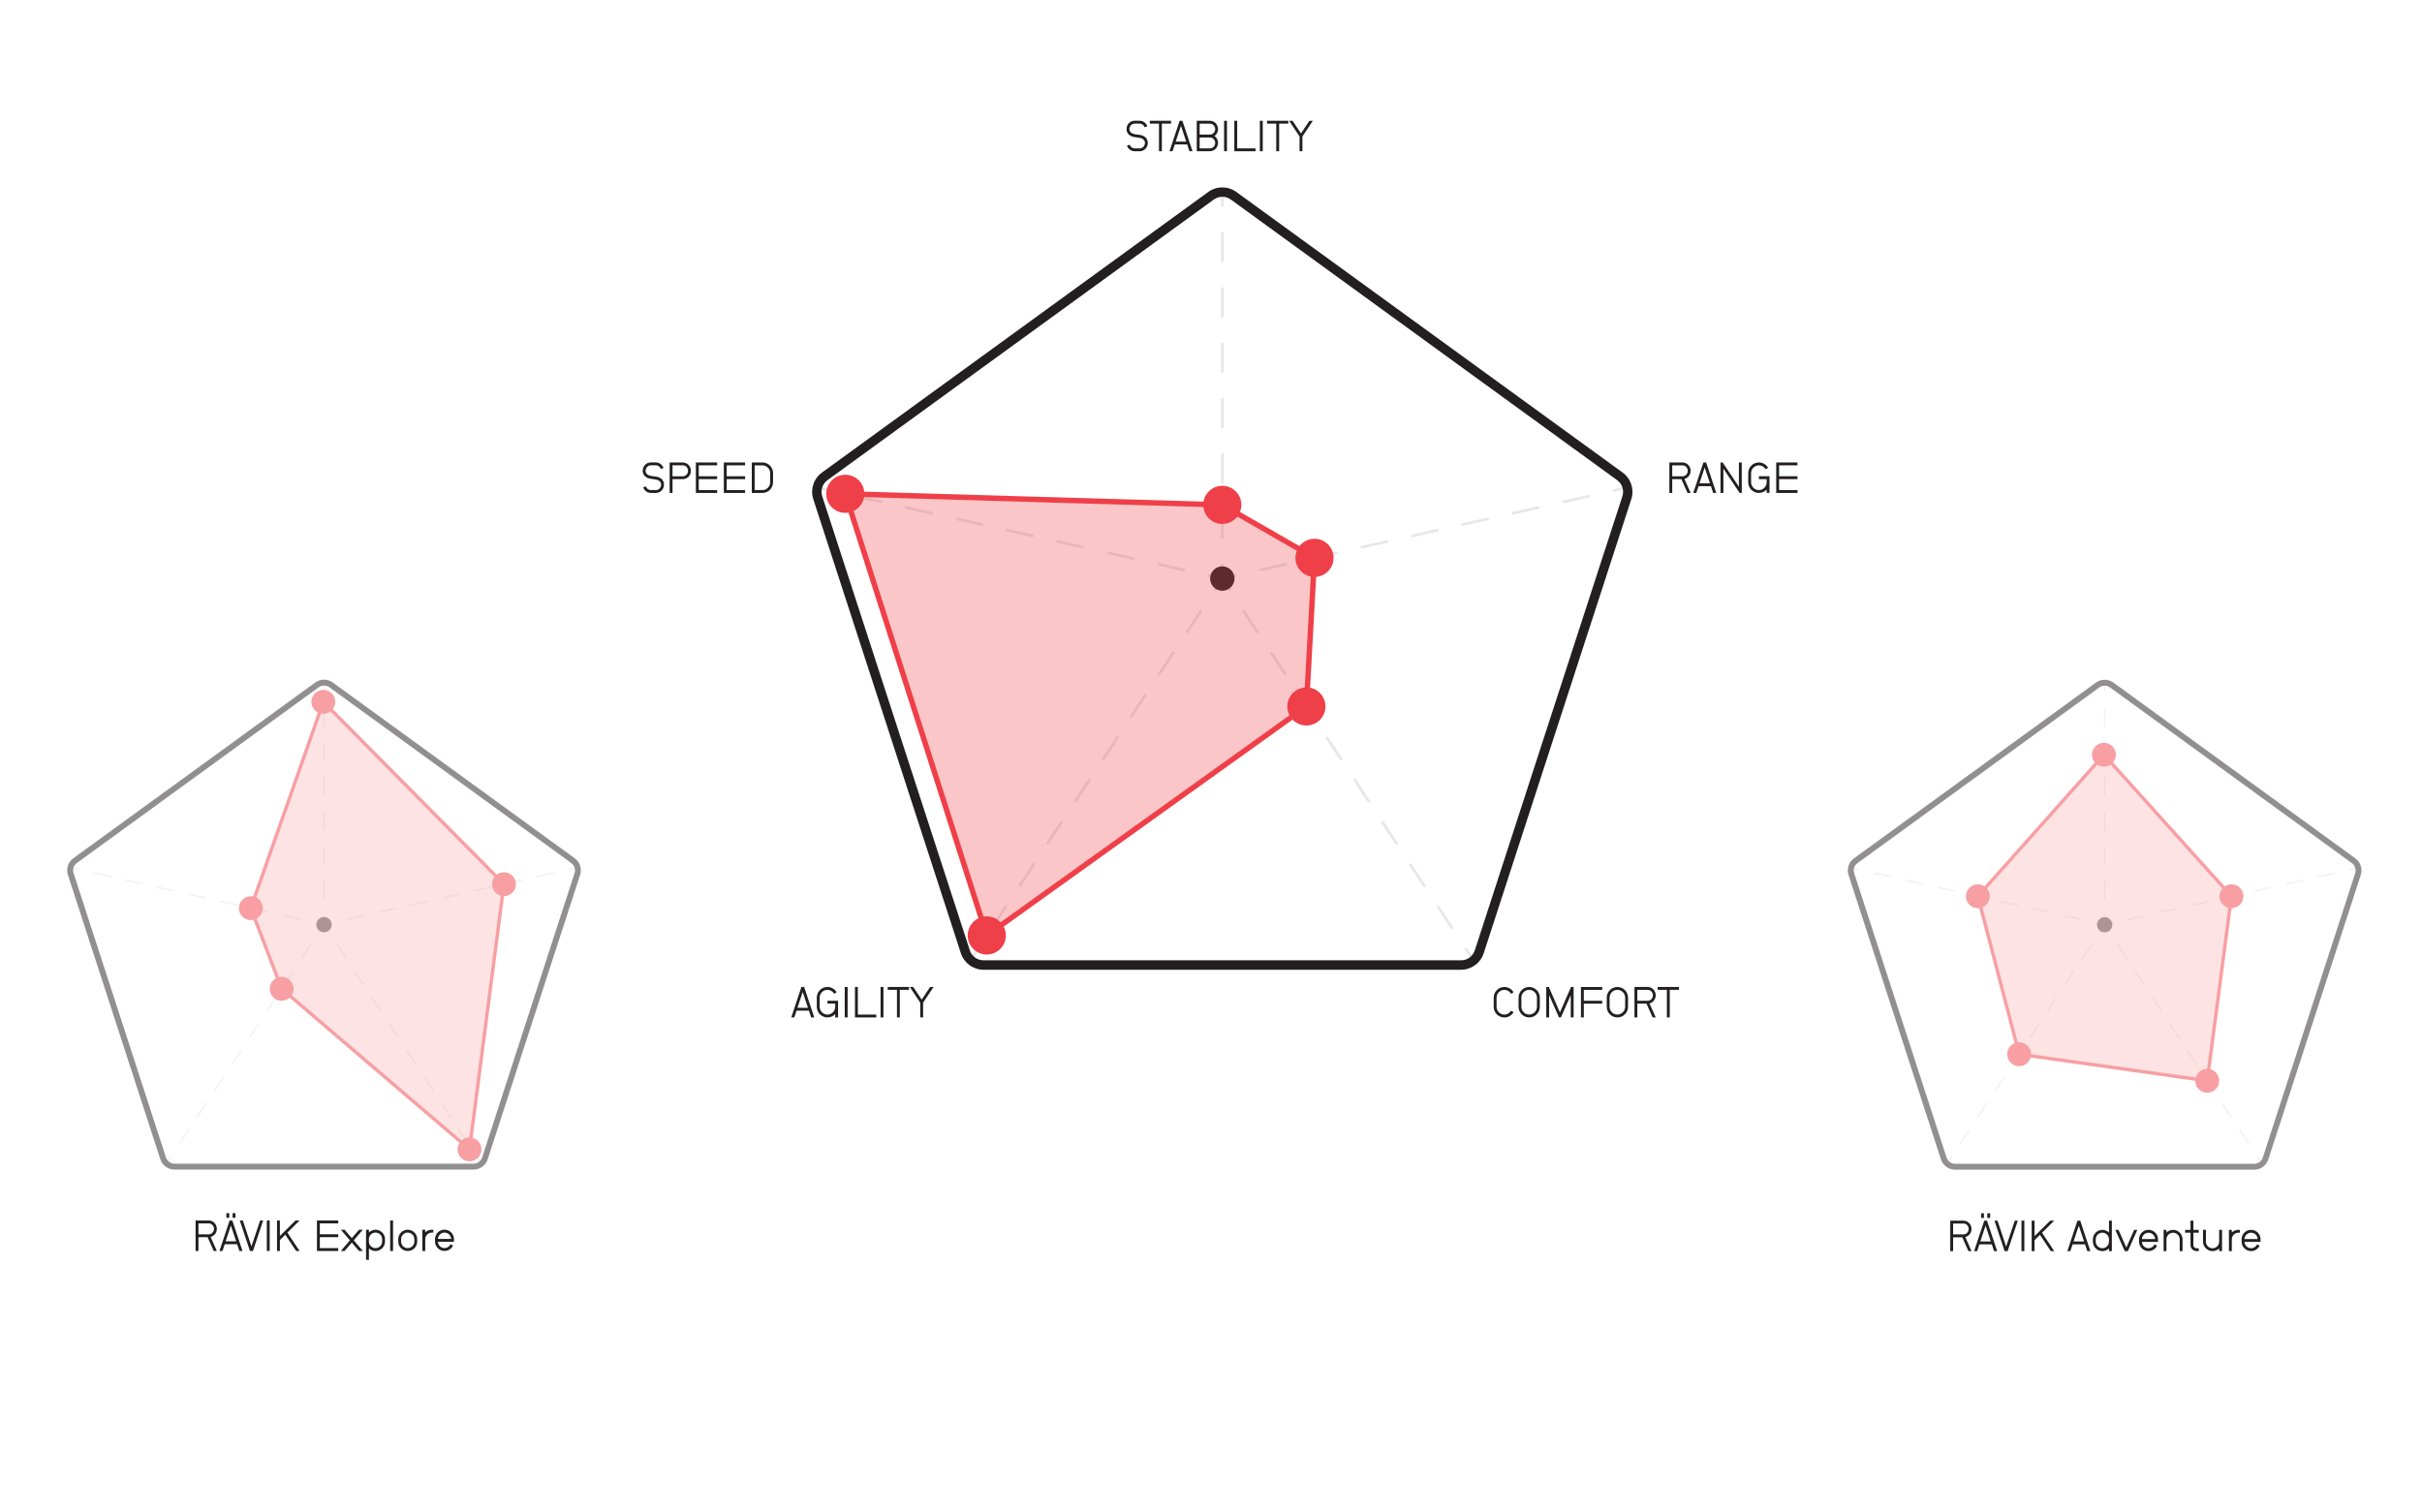 <svg viewBox="0 0 895.48 559.28" xmlns="http://www.w3.org/2000/svg" data-name="Layer 1" id="Layer_1">
  <defs>
    <style>
      .cls-1 {
        fill: #231f20;
      }

      .cls-2 {
        fill: #ef3f48;
      }

      .cls-3 {
        opacity: .5;
      }

      .cls-4 {
        opacity: .3;
      }

      .cls-5 {
        fill: #e6e7e8;
      }
    </style>
  </defs>
  <g>
    <path d="M242.5,182.29h-1.86c-1.3,0-2.43-.85-2.85-2.07l1.01-.35c.27.8.99,1.36,1.84,1.36h1.86c1.1,0,1.94-.94,1.94-2.03s-1.01-1.74-2.03-1.89c-.61-.1-1.22-.18-1.83-.26-1.6-.22-2.95-1.22-2.95-2.95s1.31-3.09,3.01-3.09h1.86c1.28,0,2.42.85,2.83,2.06l-1.01.34c-.27-.78-.99-1.34-1.82-1.34h-1.86c-1.1,0-1.95.94-1.95,2.03,0,1.15,1.01,1.75,2.03,1.89.61.1,1.22.18,1.84.26,1.6.22,2.93,1.22,2.93,2.95s-1.31,3.09-2.99,3.09Z" class="cls-1"></path>
    <path d="M252.46,177.19h-3.81v5.11h-1.06v-11.27h4.87c1.68,0,2.99,1.41,2.99,3.09s-1.31,3.07-2.99,3.07ZM252.46,172.08h-3.81v4.05h3.81c1.1,0,1.94-.94,1.94-2.02s-.83-2.03-1.94-2.03Z" class="cls-1"></path>
    <path d="M257.29,182.29v-11.27h7.86v1.07h-6.8v4.03h6.8v1.06h-6.8v4.05h6.8v1.06h-7.86Z" class="cls-1"></path>
    <path d="M267.62,182.29v-11.27h7.86v1.07h-6.8v4.03h6.8v1.06h-6.8v4.05h6.8v1.06h-7.86Z" class="cls-1"></path>
    <path d="M285.82,178.35c0,2.18-1.76,3.94-3.92,3.94h-3.94v-11.27h3.94c2.16,0,3.92,1.76,3.92,3.94v3.39ZM284.76,174.96c0-1.58-1.28-2.87-2.87-2.87h-2.88v9.14h2.88c1.58,0,2.87-1.3,2.87-2.88v-3.39Z" class="cls-1"></path>
  </g>
  <g>
    <path d="M623.92,182.29l-2.27-5.11h-3.38v5.11h-1.06v-11.27h4.87c1.67,0,2.99,1.41,2.99,3.09,0,1.44-.98,2.67-2.3,2.99l2.3,5.19h-1.15ZM622.08,172.1h-3.81v4.03h3.81c1.06,0,1.94-.88,1.94-2.02s-.88-2.02-1.94-2.02Z" class="cls-1"></path>
    <path d="M633.41,182.29l-.83-2.51h-4.59l-.83,2.51h-1.12l3.75-11.27h1.01l3.75,11.27h-1.12ZM630.27,172.88l-1.94,5.84h3.89l-1.95-5.84Z" class="cls-1"></path>
    <path d="M643.2,182.29l-6.02-8.98v8.98h-1.06v-11.27h.8l6,8.98v-8.98h1.06v11.27h-.78Z" class="cls-1"></path>
    <path d="M653.18,182.29v-1.25c-.74.8-1.78,1.25-2.87,1.25-2.18,0-3.94-1.76-3.94-3.94v-3.39c0-2.18,1.76-3.94,3.94-3.94,1.41,0,2.71.75,3.41,1.97l-.93.54c-.51-.9-1.46-1.44-2.48-1.44-1.58,0-2.88,1.28-2.88,2.87v3.39c0,1.58,1.3,2.88,2.88,2.88s2.87-1.3,2.87-2.88v-1.17h-2.87v-1.06h3.92v6.16h-1.06Z" class="cls-1"></path>
    <path d="M656.72,182.29v-11.27h7.86v1.07h-6.8v4.03h6.8v1.06h-6.8v4.05h6.8v1.06h-7.86Z" class="cls-1"></path>
  </g>
  <g>
    <path d="M421.38,55.93h-1.86c-1.3,0-2.43-.85-2.85-2.07l1.01-.35c.27.8.99,1.36,1.84,1.36h1.86c1.1,0,1.94-.94,1.94-2.03s-1.01-1.74-2.03-1.89c-.61-.1-1.22-.18-1.83-.26-1.6-.22-2.95-1.22-2.95-2.95s1.31-3.09,3.01-3.09h1.86c1.28,0,2.42.85,2.83,2.06l-1.01.34c-.27-.78-.99-1.34-1.82-1.34h-1.86c-1.1,0-1.95.94-1.95,2.03,0,1.15,1.01,1.75,2.03,1.89.61.1,1.22.18,1.84.26,1.6.22,2.93,1.22,2.93,2.95s-1.31,3.09-2.99,3.09Z" class="cls-1"></path>
    <path d="M429.57,45.72v10.21h-1.06v-10.21h-3.41v-1.06h7.86v1.06h-3.39Z" class="cls-1"></path>
    <path d="M439.77,55.93l-.83-2.51h-4.59l-.83,2.51h-1.12l3.75-11.27h1.01l3.75,11.27h-1.12ZM436.63,46.52l-1.94,5.84h3.89l-1.95-5.84Z" class="cls-1"></path>
    <path d="M447.35,55.93h-4.87v-11.27h4.87c1.68,0,2.99,1.42,2.99,3.09,0,1.01-.48,1.97-1.31,2.54.83.58,1.31,1.54,1.31,2.56,0,1.66-1.31,3.07-2.99,3.07ZM447.35,45.74h-3.81v4.03h3.81c1.1,0,1.94-.94,1.94-2.02s-.83-2.02-1.94-2.02ZM447.35,50.83h-3.81v4.05h3.81c1.1,0,1.94-.94,1.94-2.02s-.83-2.03-1.94-2.03Z" class="cls-1"></path>
    <path d="M452.58,55.93v-11.27h1.06v11.27h-1.06Z" class="cls-1"></path>
    <path d="M456.36,55.93v-11.27h1.06v10.21h6.8v1.06h-7.86Z" class="cls-1"></path>
    <path d="M465.81,55.93v-11.27h1.06v11.27h-1.06Z" class="cls-1"></path>
    <path d="M472.93,45.72v10.21h-1.06v-10.21h-3.41v-1.06h7.86v1.06h-3.39Z" class="cls-1"></path>
    <path d="M481.54,50.46v5.47h-1.06v-5.47l-3.86-5.79h1.28l3.11,4.67,3.11-4.67h1.28l-3.86,5.79Z" class="cls-1"></path>
  </g>
  <g>
    <path d="M299.92,376.25l-.83-2.51h-4.59l-.83,2.51h-1.12l3.75-11.27h1.01l3.75,11.27h-1.12ZM296.78,366.84l-1.94,5.84h3.89l-1.95-5.84Z" class="cls-1"></path>
    <path d="M308.8,376.25v-1.25c-.74.8-1.78,1.25-2.87,1.25-2.18,0-3.94-1.76-3.94-3.94v-3.39c0-2.18,1.76-3.94,3.94-3.94,1.41,0,2.71.75,3.41,1.97l-.93.54c-.51-.9-1.46-1.44-2.48-1.44-1.58,0-2.88,1.28-2.88,2.87v3.39c0,1.58,1.3,2.88,2.88,2.88s2.87-1.3,2.87-2.88v-1.17h-2.87v-1.06h3.92v6.16h-1.06Z" class="cls-1"></path>
    <path d="M312.33,376.25v-11.27h1.06v11.27h-1.06Z" class="cls-1"></path>
    <path d="M316.11,376.25v-11.27h1.06v10.21h6.8v1.06h-7.86Z" class="cls-1"></path>
    <path d="M325.57,376.25v-11.27h1.06v11.27h-1.06Z" class="cls-1"></path>
    <path d="M332.69,366.04v10.21h-1.06v-10.21h-3.41v-1.06h7.86v1.06h-3.39Z" class="cls-1"></path>
    <path d="M341.3,370.78v5.47h-1.06v-5.47l-3.86-5.79h1.28l3.11,4.67,3.11-4.67h1.28l-3.86,5.79Z" class="cls-1"></path>
  </g>
  <g>
    <path d="M558.68,367.5c-.51-.9-1.46-1.44-2.48-1.44-1.58,0-2.88,1.28-2.88,2.87v3.39c0,1.58,1.3,2.88,2.88,2.88,1.02,0,1.97-.56,2.48-1.44l.93.53c-.7,1.22-2,1.97-3.41,1.97-2.18,0-3.94-1.76-3.94-3.94v-3.39c0-2.18,1.76-3.94,3.94-3.94,1.41,0,2.71.75,3.41,1.97l-.93.54Z" class="cls-1"></path>
    <path d="M569.31,372.31c0,2.18-1.76,3.94-3.92,3.94s-3.94-1.76-3.94-3.94v-3.39c0-2.18,1.76-3.94,3.94-3.94s3.92,1.76,3.92,3.94v3.39ZM568.25,368.92c0-1.58-1.28-2.88-2.87-2.88s-2.88,1.3-2.88,2.88v3.39c0,1.58,1.3,2.87,2.88,2.87s2.87-1.28,2.87-2.87v-3.39Z" class="cls-1"></path>
    <path d="M580.75,376.25v-8.23l-3.65,8.23h-.69l-3.65-8.23v8.23h-1.06v-11.27h.94l4.11,9.43,4.1-9.43h.96v11.27h-1.07Z" class="cls-1"></path>
    <path d="M585.58,371.15v5.11h-1.06v-11.27h7.86v1.07h-6.8v4.03h6.8v1.06h-6.8Z" class="cls-1"></path>
    <path d="M601.92,372.31c0,2.18-1.76,3.94-3.92,3.94s-3.94-1.76-3.94-3.94v-3.39c0-2.18,1.76-3.94,3.94-3.94s3.92,1.76,3.92,3.94v3.39ZM600.86,368.92c0-1.58-1.28-2.88-2.87-2.88s-2.88,1.3-2.88,2.88v3.39c0,1.58,1.3,2.87,2.88,2.87s2.87-1.28,2.87-2.87v-3.39Z" class="cls-1"></path>
    <path d="M611.02,376.25l-2.27-5.11h-3.38v5.11h-1.06v-11.27h4.87c1.67,0,2.99,1.41,2.99,3.09,0,1.44-.98,2.67-2.3,2.99l2.3,5.19h-1.15ZM609.18,366.06h-3.81v4.03h3.81c1.06,0,1.94-.88,1.94-2.02s-.88-2.02-1.94-2.02Z" class="cls-1"></path>
    <path d="M617.35,366.04v10.21h-1.06v-10.21h-3.41v-1.06h7.86v1.06h-3.39Z" class="cls-1"></path>
  </g>
  <g>
    <path d="M307.06,181.88s-.07,0-.11-.01l-4.86-1.09c-.27-.06-.44-.33-.38-.59.06-.27.32-.44.59-.38l4.86,1.09c.27.06.44.33.38.59-.05.23-.26.39-.49.39Z" class="cls-5"></path>
    <path d="M437.73,211.26s-.07,0-.11-.01l-9.33-2.1c-.27-.06-.44-.33-.38-.59.06-.27.33-.44.59-.38l9.33,2.1c.27.06.44.33.38.59-.05.23-.26.39-.49.39ZM419.07,207.06s-.07,0-.11-.01l-9.33-2.1c-.27-.06-.44-.33-.38-.59.06-.27.33-.44.59-.38l9.33,2.1c.27.06.44.33.38.59-.05.23-.26.39-.49.39ZM400.4,202.86s-.07,0-.11-.01l-9.33-2.1c-.27-.06-.44-.33-.38-.59.06-.27.33-.44.59-.38l9.33,2.1c.27.06.44.33.38.59-.05.23-.26.39-.49.39ZM381.73,198.67s-.07,0-.11-.01l-9.33-2.1c-.27-.06-.44-.33-.38-.59.06-.27.33-.44.59-.38l9.33,2.1c.27.06.44.33.38.59-.05.23-.26.39-.49.39ZM363.06,194.47s-.07,0-.11-.01l-9.33-2.1c-.27-.06-.44-.33-.38-.59.06-.27.33-.44.59-.38l9.33,2.1c.27.06.44.33.38.59-.05.23-.26.39-.49.39ZM344.39,190.27s-.07,0-.11-.01l-9.33-2.1c-.27-.06-.44-.33-.38-.59.06-.27.33-.44.59-.38l9.33,2.1c.27.06.44.33.38.59-.05.23-.26.39-.49.39ZM325.73,186.08s-.07,0-.11-.01l-9.33-2.1c-.27-.06-.44-.33-.38-.59.06-.27.32-.44.59-.38l9.33,2.1c.27.06.44.33.38.59-.05.23-.26.39-.49.39Z" class="cls-5"></path>
    <path d="M451.92,214.45s-.07,0-.11-.01l-4.86-1.09c-.27-.06-.44-.33-.38-.59.06-.27.33-.44.59-.38l4.86,1.09c.27.06.44.33.38.59-.05.23-.26.39-.49.39Z" class="cls-5"></path>
  </g>
  <g>
    <path d="M451.92,76.51c-.28,0-.5-.22-.5-.5v-4.98c0-.28.22-.5.5-.5s.5.22.5.5v4.98c0,.28-.22.5-.5.5Z" class="cls-5"></path>
    <path d="M451.92,199.24c-.28,0-.5-.22-.5-.5v-10.23c0-.28.22-.5.5-.5s.5.22.5.5v10.23c0,.28-.22.5-.5.5ZM451.92,178.79c-.28,0-.5-.22-.5-.5v-10.23c0-.28.22-.5.5-.5s.5.22.5.5v10.23c0,.28-.22.5-.5.5ZM451.92,158.33c-.28,0-.5-.22-.5-.5v-10.23c0-.28.22-.5.5-.5s.5.22.5.5v10.23c0,.28-.22.5-.5.5ZM451.92,137.88c-.28,0-.5-.22-.5-.5v-10.23c0-.28.22-.5.5-.5s.5.22.5.5v10.23c0,.28-.22.5-.5.5ZM451.92,117.42c-.28,0-.5-.22-.5-.5v-10.23c0-.28.22-.5.5-.5s.5.22.5.5v10.23c0,.28-.22.5-.5.5ZM451.92,96.96c-.28,0-.5-.22-.5-.5v-10.23c0-.28.22-.5.5-.5s.5.22.5.5v10.23c0,.28-.22.5-.5.5Z" class="cls-5"></path>
    <path d="M451.92,214.45c-.28,0-.5-.22-.5-.5v-4.98c0-.28.22-.5.5-.5s.5.22.5.5v4.98c0,.28-.22.5-.5.5Z" class="cls-5"></path>
  </g>
  <g>
    <path d="M596.79,181.88c-.23,0-.43-.16-.49-.39-.06-.27.11-.53.38-.59l4.86-1.09c.27-.06.53.11.59.38.06.27-.11.53-.38.59l-4.86,1.09s-.07.01-.11.01Z" class="cls-5"></path>
    <path d="M466.11,211.26c-.23,0-.43-.16-.49-.39-.06-.27.11-.53.38-.59l9.33-2.1c.27-.06.53.11.59.38.06.27-.11.53-.38.59l-9.33,2.1s-.07.01-.11.01ZM484.78,207.06c-.23,0-.43-.16-.49-.39-.06-.27.11-.53.38-.59l9.33-2.1c.27-.06.53.11.59.38.06.27-.11.53-.38.59l-9.33,2.1s-.07.01-.11.01ZM503.45,202.86c-.23,0-.43-.16-.49-.39-.06-.27.11-.53.38-.59l9.33-2.1c.27-.06.53.11.59.38.06.27-.11.53-.38.59l-9.33,2.1s-.07.01-.11.01ZM522.12,198.67c-.23,0-.43-.16-.49-.39-.06-.27.11-.53.38-.59l9.33-2.1c.27-.06.53.11.59.38.06.27-.11.53-.38.59l-9.33,2.1s-.07.01-.11.01ZM540.79,194.47c-.23,0-.43-.16-.49-.39-.06-.27.11-.53.38-.59l9.33-2.1c.27-.06.53.11.59.38.06.27-.11.53-.38.59l-9.33,2.1s-.07.01-.11.01ZM559.46,190.27c-.23,0-.43-.16-.49-.39-.06-.27.11-.53.38-.59l9.33-2.1c.27-.06.53.11.59.38.06.27-.11.53-.38.59l-9.33,2.1s-.07.01-.11.01ZM578.12,186.08c-.23,0-.43-.16-.49-.39-.06-.27.11-.53.38-.59l9.33-2.1c.27-.06.53.11.59.38.06.27-.11.53-.38.59l-9.33,2.1s-.07.01-.11.01Z" class="cls-5"></path>
    <path d="M451.92,214.45c-.23,0-.43-.16-.49-.39-.06-.27.11-.53.38-.59l4.86-1.09c.27-.06.53.11.59.38.06.27-.11.53-.38.59l-4.86,1.09s-.07.01-.11.01Z" class="cls-5"></path>
  </g>
  <g>
    <path d="M544.77,355.69c-.16,0-.32-.08-.42-.22l-2.73-4.16c-.15-.23-.09-.54.14-.69.23-.15.54-.09.69.14l2.73,4.16c.15.23.09.54-.14.69-.08.06-.18.08-.27.08Z" class="cls-5"></path>
    <path d="M536.89,343.71c-.16,0-.32-.08-.42-.22l-5.14-7.82c-.15-.23-.09-.54.14-.69.23-.15.54-.09.69.14l5.14,7.82c.15.23.09.54-.14.69-.08.06-.18.08-.27.08ZM526.62,328.07c-.16,0-.32-.08-.42-.22l-5.14-7.82c-.15-.23-.09-.54.14-.69.23-.15.54-.09.69.14l5.14,7.82c.15.23.09.54-.14.69-.08.06-.18.08-.27.08ZM516.34,312.44c-.16,0-.32-.08-.42-.22l-5.14-7.82c-.15-.23-.09-.54.14-.69.23-.15.54-.09.69.14l5.14,7.82c.15.23.09.54-.14.69-.08.06-.18.08-.27.08ZM506.06,296.8c-.16,0-.32-.08-.42-.22l-5.14-7.82c-.15-.23-.09-.54.14-.69.23-.15.54-.09.69.14l5.14,7.82c.15.23.09.54-.14.69-.08.06-.18.08-.27.08ZM495.78,281.16c-.16,0-.32-.08-.42-.22l-5.14-7.82c-.15-.23-.09-.54.14-.69.23-.15.54-.09.69.14l5.14,7.82c.15.23.09.54-.14.69-.08.06-.18.08-.27.08ZM485.5,265.52c-.16,0-.32-.08-.42-.22l-5.14-7.82c-.15-.23-.09-.54.14-.69.23-.15.54-.09.69.14l5.14,7.82c.15.23.09.54-.14.69-.08.06-.18.08-.27.08ZM475.22,249.88c-.16,0-.32-.08-.42-.22l-5.14-7.82c-.15-.23-.09-.54.14-.69.23-.15.54-.09.69.14l5.14,7.82c.15.23.09.54-.14.69-.08.06-.18.08-.27.08ZM464.94,234.25c-.16,0-.32-.08-.42-.22l-5.14-7.82c-.15-.23-.09-.54.14-.69.23-.15.54-.09.69.14l5.14,7.82c.15.23.09.54-.14.69-.08.06-.18.08-.27.08Z" class="cls-5"></path>
    <path d="M454.66,218.61c-.16,0-.32-.08-.42-.22l-2.73-4.16c-.15-.23-.09-.54.14-.69.23-.15.54-.09.69.14l2.73,4.16c.15.23.09.54-.14.69-.08.06-.18.08-.27.08Z" class="cls-5"></path>
  </g>
  <g>
    <path d="M358.86,355.49c-.09,0-.19-.03-.27-.08-.23-.15-.29-.46-.14-.69l2.74-4.15c.15-.23.46-.29.69-.14.23.15.29.46.14.69l-2.74,4.15c-.1.14-.25.22-.42.22Z" class="cls-5"></path>
    <path d="M366.75,343.53c-.09,0-.19-.03-.27-.08-.23-.15-.29-.46-.14-.69l5.15-7.81c.15-.23.46-.29.69-.14.23.15.29.46.14.69l-5.15,7.81c-.1.14-.25.22-.42.22ZM377.06,327.91c-.09,0-.19-.03-.27-.08-.23-.15-.29-.46-.14-.69l5.15-7.81c.15-.23.46-.29.69-.14.23.15.29.46.14.69l-5.15,7.81c-.1.14-.25.22-.42.22ZM387.36,312.3c-.09,0-.19-.03-.27-.08-.23-.15-.29-.46-.14-.69l5.15-7.81c.15-.23.46-.29.69-.14.23.15.29.46.14.69l-5.15,7.81c-.1.14-.25.22-.42.22ZM397.66,296.68c-.09,0-.19-.03-.27-.08-.23-.15-.29-.46-.14-.69l5.15-7.81c.15-.23.46-.29.69-.14.23.15.29.46.14.69l-5.15,7.81c-.1.14-.25.22-.42.22ZM407.97,281.07c-.09,0-.19-.03-.27-.08-.23-.15-.29-.46-.14-.69l5.15-7.81c.15-.23.46-.29.69-.14.23.15.29.46.14.69l-5.15,7.81c-.1.14-.25.22-.42.22ZM418.27,265.45c-.09,0-.19-.03-.27-.08-.23-.15-.29-.46-.14-.69l5.15-7.81c.15-.23.46-.29.69-.14.23.15.29.46.14.69l-5.15,7.81c-.1.14-.25.22-.42.22ZM428.57,249.83c-.09,0-.19-.03-.27-.08-.23-.15-.29-.46-.14-.69l5.15-7.81c.15-.23.46-.29.69-.14.23.15.29.46.14.69l-5.15,7.81c-.1.14-.25.22-.42.22ZM438.88,234.22c-.09,0-.19-.03-.27-.08-.23-.15-.29-.46-.14-.69l5.15-7.81c.15-.23.46-.29.69-.14.23.15.29.46.14.69l-5.15,7.81c-.1.14-.25.22-.42.22Z" class="cls-5"></path>
    <path d="M449.18,218.6c-.09,0-.19-.03-.27-.08-.23-.15-.29-.46-.14-.69l2.74-4.15c.15-.23.46-.29.69-.14.23.15.29.46.14.69l-2.74,4.15c-.1.14-.25.22-.42.22Z" class="cls-5"></path>
  </g>
  <path d="M540.2,358.61h-176.55c-3.83,0-7.2-2.45-8.39-6.1l-54.56-167.9c-1.18-3.65.1-7.61,3.2-9.86l142.83-103.77c3.1-2.25,7.27-2.25,10.37,0l142.83,103.77c3.1,2.25,4.39,6.22,3.2,9.86l-54.56,167.9c-1.18,3.65-4.56,6.1-8.39,6.1ZM447.76,72.38l1.02,1.41-142.83,103.77c-1.88,1.36-2.66,3.76-1.94,5.97l54.56,167.9c.72,2.21,2.76,3.69,5.08,3.69h176.55c2.32,0,4.36-1.48,5.08-3.69l54.56-167.9c.72-2.21-.06-4.6-1.94-5.97l-142.83-103.77c-1.88-1.36-4.4-1.36-6.27,0l-1.02-1.41Z" class="cls-1"></path>
  <circle r="4.51" cy="213.95" cx="451.92" class="cls-1"></circle>
  <circle r="7.05" cy="186.7" cx="451.92" class="cls-2"></circle>
  <circle r="7.05" cy="206.29" cx="486.01" class="cls-2"></circle>
  <circle r="7.05" cy="261.24" cx="483.01" class="cls-2"></circle>
  <circle r="7.05" cy="345.93" cx="364.84" class="cls-2"></circle>
  <circle r="7.05" cy="182.61" cx="312.53" class="cls-2"></circle>
  <g>
    <g class="cls-4">
      <polygon points="312.53 182.61 451.92 186.7 486.01 206.29 483.01 261.24 364.84 345.93 312.53 182.61" class="cls-2"></polygon>
    </g>
    <path d="M364.31,347.54l-.42-1.3-52.74-164.66,141.05,4.14,34.83,20.01-3.06,56.04-.39.28-119.28,85.49ZM313.91,183.65l51.46,160.68,116.67-83.62,2.94-53.86-33.34-19.15-137.74-4.04Z" class="cls-2"></path>
  </g>
  <g class="cls-3">
    <g>
      <path d="M687.43,321.89s-.05,0-.07,0l-3.04-.68c-.17-.04-.27-.2-.24-.37.04-.17.2-.27.37-.24l3.04.68c.17.04.27.2.24.37-.03.14-.16.24-.3.24Z" class="cls-5"></path>
      <path d="M769.26,340.28s-.05,0-.07,0l-5.84-1.31c-.17-.04-.27-.2-.24-.37.04-.17.2-.27.37-.24l5.84,1.31c.17.04.27.2.24.37-.03.14-.16.24-.3.24ZM757.57,337.66s-.05,0-.07,0l-5.84-1.31c-.17-.04-.27-.2-.24-.37.04-.17.2-.27.37-.24l5.84,1.31c.17.04.27.2.24.37-.03.14-.16.24-.3.24ZM745.88,335.03s-.05,0-.07,0l-5.84-1.31c-.17-.04-.27-.2-.24-.37s.21-.27.37-.24l5.84,1.31c.17.04.27.2.24.37-.03.14-.16.24-.3.24ZM734.19,332.4s-.05,0-.07,0l-5.84-1.31c-.17-.04-.27-.2-.24-.37.04-.17.2-.27.37-.24l5.84,1.31c.17.04.27.2.24.37-.03.14-.16.24-.3.24ZM722.5,329.77s-.05,0-.07,0l-5.84-1.31c-.17-.04-.27-.2-.24-.37.04-.17.2-.27.37-.24l5.84,1.31c.17.04.27.2.24.37-.03.14-.16.24-.3.24ZM710.81,327.15s-.05,0-.07,0l-5.84-1.31c-.17-.04-.27-.2-.24-.37.04-.17.2-.27.37-.24l5.84,1.31c.17.04.27.2.24.37-.03.14-.16.24-.3.24ZM699.12,324.52s-.05,0-.07,0l-5.84-1.31c-.17-.04-.27-.2-.24-.37.04-.17.2-.27.37-.24l5.84,1.31c.17.04.27.2.24.37-.03.14-.16.24-.3.24Z" class="cls-5"></path>
      <path d="M778.15,342.28s-.05,0-.07,0l-3.04-.68c-.17-.04-.27-.2-.24-.37.04-.17.2-.27.37-.24l3.04.68c.17.04.27.2.24.37-.03.14-.16.24-.3.24Z" class="cls-5"></path>
    </g>
    <g>
      <path d="M778.15,255.91c-.17,0-.31-.14-.31-.31v-3.12c0-.17.14-.31.31-.31s.31.14.31.31v3.12c0,.17-.14.31-.31.31Z" class="cls-5"></path>
      <path d="M778.15,332.76c-.17,0-.31-.14-.31-.31v-6.4c0-.17.14-.31.31-.31s.31.14.31.31v6.4c0,.17-.14.31-.31.31ZM778.15,319.95c-.17,0-.31-.14-.31-.31v-6.4c0-.17.14-.31.31-.31s.31.14.31.31v6.4c0,.17-.14.31-.31.31ZM778.15,307.14c-.17,0-.31-.14-.31-.31v-6.4c0-.17.14-.31.31-.31s.31.14.31.31v6.4c0,.17-.14.31-.31.31ZM778.15,294.34c-.17,0-.31-.14-.31-.31v-6.4c0-.17.14-.31.31-.31s.31.14.31.31v6.4c0,.17-.14.31-.31.31ZM778.15,281.53c-.17,0-.31-.14-.31-.31v-6.4c0-.17.14-.31.31-.31s.31.14.31.31v6.4c0,.17-.14.31-.31.31ZM778.15,268.72c-.17,0-.31-.14-.31-.31v-6.4c0-.17.14-.31.31-.31s.31.14.31.31v6.4c0,.17-.14.31-.31.31Z" class="cls-5"></path>
      <path d="M778.15,342.28c-.17,0-.31-.14-.31-.31v-3.12c0-.17.14-.31.31-.31s.31.14.31.31v3.12c0,.17-.14.31-.31.31Z" class="cls-5"></path>
    </g>
    <g>
      <path d="M868.86,321.89c-.14,0-.27-.1-.3-.24-.04-.17.07-.33.24-.37l3.04-.68c.17-.04.33.07.37.24.04.17-.07.33-.24.37l-3.04.68s-.05,0-.07,0Z" class="cls-5"></path>
      <path d="M787.03,340.28c-.14,0-.27-.1-.3-.24-.04-.17.07-.33.24-.37l5.84-1.31c.17-.04.33.07.37.24s-.07.33-.24.37l-5.84,1.31s-.05,0-.07,0ZM798.72,337.66c-.14,0-.27-.1-.3-.24-.04-.17.07-.33.24-.37l5.84-1.31c.17-.04.33.07.37.24.04.17-.07.33-.24.37l-5.84,1.31s-.05,0-.07,0ZM810.41,335.03c-.14,0-.27-.1-.3-.24-.04-.17.07-.33.24-.37l5.84-1.31c.17-.04.33.07.37.24.04.17-.07.33-.24.37l-5.84,1.31s-.05,0-.07,0ZM822.1,332.4c-.14,0-.27-.1-.3-.24-.04-.17.07-.33.24-.37l5.84-1.31c.17-.04.33.07.37.24.04.17-.07.33-.24.37l-5.84,1.31s-.05,0-.07,0ZM833.79,329.77c-.14,0-.27-.1-.3-.24-.04-.17.07-.33.24-.37l5.84-1.31c.17-.04.33.07.37.24.04.17-.07.33-.24.37l-5.84,1.31s-.05,0-.07,0ZM845.48,327.15c-.14,0-.27-.1-.3-.24-.04-.17.07-.33.24-.37l5.84-1.31c.17-.04.33.07.37.24.04.17-.07.33-.24.37l-5.84,1.31s-.05,0-.07,0ZM857.17,324.52c-.14,0-.27-.1-.3-.24-.04-.17.07-.33.24-.37l5.84-1.31c.17-.04.33.07.37.24.04.17-.07.33-.24.37l-5.84,1.31s-.05,0-.07,0Z" class="cls-5"></path>
      <path d="M778.15,342.28c-.14,0-.27-.1-.3-.24-.04-.17.07-.33.24-.37l3.04-.68c.17-.04.33.07.37.24s-.07.33-.24.37l-3.04.68s-.05,0-.07,0Z" class="cls-5"></path>
    </g>
    <g>
      <path d="M836.28,430.72c-.1,0-.2-.05-.26-.14l-1.71-2.6c-.09-.14-.05-.34.09-.43.14-.09.34-.05.43.09l1.71,2.6c.09.14.05.34-.09.43-.05.03-.11.05-.17.05Z" class="cls-5"></path>
      <path d="M831.35,423.22c-.1,0-.2-.05-.26-.14l-3.22-4.9c-.09-.14-.05-.34.09-.43.14-.09.34-.05.43.09l3.22,4.9c.09.14.05.34-.09.43-.05.03-.11.05-.17.05ZM824.91,413.43c-.1,0-.2-.05-.26-.14l-3.22-4.9c-.09-.14-.05-.34.09-.43.14-.09.34-.05.43.09l3.22,4.9c.09.14.05.34-.09.43-.05.03-.11.05-.17.05ZM818.48,403.64c-.1,0-.2-.05-.26-.14l-3.22-4.9c-.09-.14-.05-.34.09-.43.14-.09.34-.05.43.09l3.22,4.9c.09.14.05.34-.09.43-.05.03-.11.05-.17.05ZM812.04,393.85c-.1,0-.2-.05-.26-.14l-3.22-4.9c-.09-.14-.05-.34.09-.43.14-.09.34-.05.43.09l3.22,4.9c.09.14.05.34-.09.43-.05.03-.11.05-.17.05ZM805.6,384.06c-.1,0-.2-.05-.26-.14l-3.22-4.9c-.09-.14-.05-.34.09-.43.14-.09.34-.05.43.09l3.22,4.9c.09.14.05.34-.09.43-.05.03-.11.05-.17.05ZM799.17,374.26c-.1,0-.2-.05-.26-.14l-3.22-4.9c-.09-.14-.05-.34.09-.43.14-.09.34-.05.43.09l3.22,4.9c.09.14.05.34-.09.43-.05.03-.11.05-.17.05ZM792.73,364.47c-.1,0-.2-.05-.26-.14l-3.22-4.9c-.09-.14-.05-.34.09-.43.14-.09.34-.05.43.09l3.22,4.9c.09.14.05.34-.09.43-.05.03-.11.05-.17.05ZM786.29,354.68c-.1,0-.2-.05-.26-.14l-3.22-4.9c-.09-.14-.05-.34.09-.43.14-.09.34-.05.43.09l3.22,4.9c.09.14.05.34-.09.43-.05.03-.11.05-.17.05Z" class="cls-5"></path>
      <path d="M779.86,344.89c-.1,0-.2-.05-.26-.14l-1.71-2.6c-.09-.14-.05-.34.09-.43.14-.09.34-.05.43.09l1.71,2.6c.09.14.05.34-.09.43-.05.03-.11.05-.17.05Z" class="cls-5"></path>
    </g>
    <g>
      <path d="M719.87,430.6c-.06,0-.12-.02-.17-.05-.14-.09-.18-.29-.09-.43l1.72-2.6c.09-.14.29-.18.43-.09.14.09.18.29.09.43l-1.72,2.6c-.06.09-.16.14-.26.14Z" class="cls-5"></path>
      <path d="M724.81,423.11c-.06,0-.12-.02-.17-.05-.14-.09-.18-.29-.09-.43l3.23-4.89c.09-.14.29-.18.43-.09.14.09.18.29.09.43l-3.23,4.89c-.06.09-.16.14-.26.14ZM731.27,413.33c-.06,0-.12-.02-.17-.05-.14-.09-.18-.29-.09-.43l3.23-4.89c.09-.14.29-.18.43-.09.14.09.18.29.09.43l-3.23,4.89c-.06.09-.16.14-.26.14ZM737.72,403.55c-.06,0-.12-.02-.17-.05-.14-.09-.18-.29-.09-.43l3.23-4.89c.09-.14.29-.18.43-.09.14.09.18.29.09.43l-3.23,4.89c-.06.09-.16.14-.26.14ZM744.17,393.77c-.06,0-.12-.02-.17-.05-.14-.09-.18-.29-.09-.43l3.23-4.89c.09-.14.29-.18.43-.09.14.09.18.29.09.43l-3.23,4.89c-.06.09-.16.14-.26.14ZM750.62,384c-.06,0-.12-.02-.17-.05-.14-.09-.18-.29-.09-.43l3.23-4.89c.09-.14.29-.18.43-.09.14.09.18.29.09.43l-3.23,4.89c-.06.09-.16.14-.26.14ZM757.07,374.22c-.06,0-.12-.02-.17-.05-.14-.09-.18-.29-.09-.43l3.23-4.89c.09-.14.29-.18.43-.09.14.09.18.29.09.43l-3.23,4.89c-.06.09-.16.14-.26.14ZM763.53,364.44c-.06,0-.12-.02-.17-.05-.14-.09-.18-.29-.09-.43l3.23-4.89c.09-.14.29-.18.43-.09.14.09.18.29.09.43l-3.23,4.89c-.06.09-.16.14-.26.14ZM769.98,354.66c-.06,0-.12-.02-.17-.05-.14-.09-.18-.29-.09-.43l3.23-4.89c.09-.14.29-.18.43-.09.14.09.18.29.09.43l-3.23,4.89c-.06.09-.16.14-.26.14Z" class="cls-5"></path>
      <path d="M776.43,344.88c-.06,0-.12-.02-.17-.05-.14-.09-.18-.29-.09-.43l1.72-2.6c.09-.14.29-.18.43-.09.14.09.18.29.09.43l-1.72,2.6c-.06.09-.16.14-.26.14Z" class="cls-5"></path>
    </g>
    <path d="M833.42,432.55h-110.55c-2.4,0-4.51-1.53-5.25-3.82l-34.16-105.14c-.74-2.28.06-4.77,2.01-6.18l89.43-64.98c1.94-1.41,4.55-1.41,6.49,0l89.43,64.98c1.94,1.41,2.75,3.89,2.01,6.18l-34.16,105.14c-.74,2.28-2.85,3.82-5.25,3.82ZM778.15,253.57c-.69,0-1.38.21-1.96.64l-89.43,64.98c-1.18.85-1.66,2.36-1.21,3.74l34.16,105.14c.45,1.38,1.73,2.31,3.18,2.31h110.55c1.45,0,2.73-.93,3.18-2.31l34.16-105.14c.45-1.38-.04-2.88-1.21-3.74l-89.43-64.98c-.59-.43-1.28-.64-1.96-.64Z" class="cls-1"></path>
    <circle r="2.83" cy="341.97" cx="778.15" class="cls-1"></circle>
    <circle r="4.42" cy="279.1" cx="777.88" class="cls-2"></circle>
    <circle r="4.42" cy="331.43" cx="825.02" class="cls-2"></circle>
    <circle r="4.42" cy="399.68" cx="816.08" class="cls-2"></circle>
    <circle r="4.42" cy="389.86" cx="746.54" class="cls-2"></circle>
    <circle r="4.42" cy="331.43" cx="731.27" class="cls-2"></circle>
    <g>
      <g class="cls-4">
        <polygon points="731.27 331.43 777.88 279.1 825.02 331.43 816.08 399.68 746.54 389.86 731.27 331.43" class="cls-2"></polygon>
      </g>
      <path d="M816.62,400.39l-70.57-9.97-.1-.4-15.36-58.75.22-.25,47.07-52.85.47.52,47.33,52.54-.04.28-9.02,68.88ZM747.04,389.3l68.5,9.67,8.82-67.34-46.48-51.6-45.93,51.56,15.09,57.71Z" class="cls-2"></path>
    </g>
  </g>
  <g>
    <path d="M727.77,462.66l-2.27-5.11h-3.38v5.11h-1.06v-11.27h4.87c1.67,0,2.99,1.41,2.99,3.09,0,1.44-.98,2.67-2.3,2.99l2.3,5.19h-1.15ZM725.93,452.46h-3.81v4.03h3.81c1.06,0,1.94-.88,1.94-2.02s-.88-2.02-1.94-2.02Z" class="cls-1"></path>
    <path d="M737.26,462.66l-.83-2.51h-4.59l-.83,2.51h-1.12l3.75-11.27h1.01l3.75,11.27h-1.12ZM734.12,453.25l-1.94,5.84h3.89l-1.95-5.84ZM732.46,450.38v-1.71h1.06v1.71h-1.06ZM734.75,450.38v-1.71h1.06v1.71h-1.06Z" class="cls-1"></path>
    <path d="M742.28,462.66h-1.12l-3.75-11.27h1.12l3.19,9.59,3.2-9.59h1.12l-3.76,11.27Z" class="cls-1"></path>
    <path d="M747.4,462.66v-11.27h1.06v11.27h-1.06Z" class="cls-1"></path>
    <path d="M758.23,462.66l-4-6.02-2,1.99v4.03h-1.06v-11.27h1.06v5.73l5.78-5.73h1.5l-4.51,4.48,4.51,6.79h-1.28Z" class="cls-1"></path>
    <path d="M771.72,462.66l-.83-2.51h-4.59l-.83,2.51h-1.12l3.75-11.27h1.01l3.75,11.27h-1.12ZM768.59,453.25l-1.94,5.84h3.89l-1.95-5.84Z" class="cls-1"></path>
    <path d="M779.75,462.66v-.99c-.66.64-1.54.99-2.45.99-1.94,0-3.5-1.57-3.5-3.5v-.85c0-1.94,1.57-3.51,3.5-3.51.91,0,1.79.35,2.45.99v-4.4h1.06v11.27h-1.06ZM779.75,458.3c0-1.34-1.1-2.45-2.45-2.45s-2.45,1.1-2.45,2.45v.85c0,1.34,1.1,2.45,2.45,2.45s2.45-1.1,2.45-2.45v-.85Z" class="cls-1"></path>
    <path d="M786.73,462.66h-1.15l-3.49-7.86h1.17l2.9,6.55,2.9-6.55h1.17l-3.49,7.86Z" class="cls-1"></path>
    <path d="M797.87,459.25h-5.94c.05,1.31,1.12,2.35,2.43,2.35.94,0,1.81-.54,2.21-1.41l.96.46c-.58,1.22-1.81,2-3.17,2-1.94,0-3.5-1.57-3.5-3.5v-.85c0-1.94,1.57-3.51,3.5-3.51s3.51,1.57,3.51,3.51v.94ZM794.36,455.86c-1.3,0-2.38,1.04-2.43,2.34h4.88c-.06-1.3-1.14-2.34-2.45-2.34Z" class="cls-1"></path>
    <path d="M805.9,462.66v-4.35c0-1.34-1.1-2.45-2.45-2.45s-2.45,1.1-2.45,2.45v4.35h-1.06v-7.86h1.06v.99c.66-.64,1.54-.99,2.45-.99,1.94,0,3.5,1.57,3.5,3.51v4.35h-1.06Z" class="cls-1"></path>
    <path d="M812.12,462.66c-1.23,0-2.23-.99-2.23-2.22v-4.58h-1.98v-1.06h1.98v-3.41h1.06v3.41h1.99v1.06h-1.99v4.58c0,.64.53,1.17,1.17,1.17h.82v1.06h-.82Z" class="cls-1"></path>
    <path d="M820.49,462.66v-.99c-.66.64-1.54.99-2.45.99-1.94,0-3.51-1.57-3.51-3.5v-4.37h1.06v4.37c0,1.34,1.1,2.45,2.45,2.45s2.45-1.09,2.45-2.43v-4.39h1.06v7.88h-1.06Z" class="cls-1"></path>
    <path d="M827.61,455.86c-1.34,0-2.45,1.1-2.45,2.45v4.35h-1.06v-7.86h1.06v.99c.66-.64,1.54-.99,2.45-.99h.53v1.06h-.53Z" class="cls-1"></path>
    <path d="M835.79,459.25h-5.94c.05,1.31,1.12,2.35,2.43,2.35.94,0,1.81-.54,2.21-1.41l.96.46c-.58,1.22-1.81,2-3.17,2-1.94,0-3.5-1.57-3.5-3.5v-.85c0-1.94,1.57-3.51,3.5-3.51s3.51,1.57,3.51,3.51v.94ZM832.28,455.86c-1.3,0-2.38,1.04-2.43,2.34h4.88c-.06-1.3-1.14-2.34-2.45-2.34Z" class="cls-1"></path>
  </g>
  <g>
    <path d="M79.02,462.61l-2.27-5.11h-3.38v5.11h-1.06v-11.27h4.87c1.67,0,2.99,1.41,2.99,3.09,0,1.44-.98,2.67-2.3,2.99l2.3,5.19h-1.15ZM77.18,452.42h-3.81v4.03h3.81c1.06,0,1.94-.88,1.94-2.02s-.88-2.02-1.94-2.02Z" class="cls-1"></path>
    <path d="M88.51,462.61l-.83-2.51h-4.59l-.83,2.51h-1.12l3.75-11.27h1.01l3.75,11.27h-1.12ZM85.37,453.2l-1.94,5.84h3.89l-1.95-5.84ZM83.71,450.34v-1.71h1.06v1.71h-1.06ZM86,450.34v-1.71h1.06v1.71h-1.06Z" class="cls-1"></path>
    <path d="M93.53,462.61h-1.12l-3.75-11.27h1.12l3.19,9.59,3.2-9.59h1.12l-3.76,11.27Z" class="cls-1"></path>
    <path d="M98.65,462.61v-11.27h1.06v11.27h-1.06Z" class="cls-1"></path>
    <path d="M109.48,462.61l-4-6.02-2,1.99v4.03h-1.06v-11.27h1.06v5.73l5.78-5.73h1.5l-4.51,4.48,4.51,6.79h-1.28Z" class="cls-1"></path>
    <path d="M117.19,462.61v-11.27h7.86v1.07h-6.8v4.03h6.8v1.06h-6.8v4.05h6.8v1.06h-7.86Z" class="cls-1"></path>
    <path d="M130.78,458.67l3.36,3.94h-1.41l-2.66-3.12-2.67,3.12h-1.39l3.36-3.94-3.36-3.92h1.39l2.67,3.11,2.66-3.11h1.41l-3.36,3.92Z" class="cls-1"></path>
    <path d="M142.35,459.11c0,1.94-1.57,3.51-3.5,3.51-.91,0-1.79-.35-2.45-.99v4.26h-1.06v-11.14h1.06v.99c.66-.62,1.54-.99,2.45-.99,1.94,0,3.5,1.58,3.5,3.52v.85ZM141.29,458.26c0-1.36-1.1-2.45-2.45-2.45s-2.45,1.09-2.45,2.45v.85c0,1.35,1.1,2.45,2.45,2.45s2.45-1.1,2.45-2.45v-.85Z" class="cls-1"></path>
    <path d="M144.26,462.61v-11.27h1.06v11.27h-1.06Z" class="cls-1"></path>
    <path d="M154.25,459.11c0,1.94-1.57,3.51-3.51,3.51s-3.5-1.57-3.5-3.51v-.85c0-1.94,1.57-3.51,3.5-3.51s3.51,1.57,3.51,3.51v.85ZM153.2,458.26c0-1.34-1.1-2.45-2.45-2.45s-2.45,1.1-2.45,2.45v.85c0,1.35,1.1,2.45,2.45,2.45s2.45-1.1,2.45-2.45v-.85Z" class="cls-1"></path>
    <path d="M159.67,455.81c-1.34,0-2.45,1.1-2.45,2.45v4.35h-1.06v-7.86h1.06v.99c.66-.64,1.54-.99,2.45-.99h.53v1.06h-.53Z" class="cls-1"></path>
    <path d="M167.85,459.2h-5.94c.05,1.31,1.12,2.35,2.43,2.35.94,0,1.81-.54,2.21-1.41l.96.46c-.58,1.22-1.81,2-3.17,2-1.94,0-3.5-1.57-3.5-3.51v-.85c0-1.94,1.57-3.51,3.5-3.51s3.51,1.57,3.51,3.51v.94ZM164.35,455.81c-1.3,0-2.38,1.04-2.43,2.34h4.88c-.06-1.3-1.14-2.34-2.45-2.34Z" class="cls-1"></path>
  </g>
  <g class="cls-3">
    <g>
      <path d="M29.09,321.84s-.05,0-.07,0l-3.04-.68c-.17-.04-.27-.2-.24-.37s.2-.27.37-.24l3.04.68c.17.04.27.2.24.37-.03.14-.16.24-.3.24Z" class="cls-5"></path>
      <path d="M110.92,340.24s-.05,0-.07,0l-5.84-1.31c-.17-.04-.27-.2-.24-.37.04-.17.2-.27.37-.24l5.84,1.31c.17.04.27.2.24.37-.03.14-.16.24-.3.24ZM99.23,337.61s-.05,0-.07,0l-5.84-1.31c-.17-.04-.27-.2-.24-.37.04-.17.2-.27.37-.24l5.84,1.31c.17.04.27.2.24.37-.03.14-.16.24-.3.24ZM87.54,334.98s-.05,0-.07,0l-5.84-1.31c-.17-.04-.27-.2-.24-.37s.2-.27.37-.24l5.84,1.31c.17.04.27.2.24.37-.03.14-.16.24-.3.24ZM75.85,332.36s-.05,0-.07,0l-5.84-1.31c-.17-.04-.27-.2-.24-.37s.2-.27.37-.24l5.84,1.31c.17.04.27.2.24.37-.03.14-.16.24-.3.24ZM64.16,329.73s-.05,0-.07,0l-5.84-1.31c-.17-.04-.27-.2-.24-.37.04-.17.2-.27.37-.24l5.84,1.31c.17.04.27.2.24.37-.03.14-.16.24-.3.24ZM52.47,327.1s-.05,0-.07,0l-5.84-1.31c-.17-.04-.27-.2-.24-.37.04-.17.2-.27.37-.24l5.84,1.31c.17.04.27.2.24.37-.03.14-.16.24-.3.24ZM40.78,324.47s-.05,0-.07,0l-5.84-1.31c-.17-.04-.27-.2-.24-.37.04-.17.2-.27.37-.24l5.84,1.31c.17.04.27.2.24.37-.03.14-.16.24-.3.24Z" class="cls-5"></path>
      <path d="M119.8,342.24s-.05,0-.07,0l-3.04-.68c-.17-.04-.27-.2-.24-.37.04-.17.2-.27.37-.24l3.04.68c.17.04.27.2.24.37-.03.14-.16.24-.3.24Z" class="cls-5"></path>
    </g>
    <g>
      <path d="M119.8,255.86c-.17,0-.31-.14-.31-.31v-3.12c0-.17.14-.31.31-.31s.31.14.31.31v3.12c0,.17-.14.31-.31.31Z" class="cls-5"></path>
      <path d="M119.8,332.72c-.17,0-.31-.14-.31-.31v-6.4c0-.17.14-.31.31-.31s.31.14.31.31v6.4c0,.17-.14.31-.31.31ZM119.8,319.91c-.17,0-.31-.14-.31-.31v-6.4c0-.17.14-.31.31-.31s.31.14.31.31v6.4c0,.17-.14.31-.31.31ZM119.8,307.1c-.17,0-.31-.14-.31-.31v-6.4c0-.17.14-.31.31-.31s.31.14.31.31v6.4c0,.17-.14.31-.31.31ZM119.8,294.29c-.17,0-.31-.14-.31-.31v-6.4c0-.17.14-.31.31-.31s.31.14.31.31v6.4c0,.17-.14.31-.31.31ZM119.8,281.48c-.17,0-.31-.14-.31-.31v-6.4c0-.17.14-.31.31-.31s.31.14.31.31v6.4c0,.17-.14.31-.31.31ZM119.8,268.67c-.17,0-.31-.14-.31-.31v-6.4c0-.17.14-.31.31-.31s.31.14.31.31v6.4c0,.17-.14.31-.31.31Z" class="cls-5"></path>
      <path d="M119.8,342.24c-.17,0-.31-.14-.31-.31v-3.12c0-.17.14-.31.31-.31s.31.14.31.31v3.12c0,.17-.14.31-.31.31Z" class="cls-5"></path>
    </g>
    <g>
      <path d="M210.51,321.84c-.14,0-.27-.1-.3-.24-.04-.17.07-.33.24-.37l3.04-.68c.17-.04.33.07.37.24s-.07.33-.24.37l-3.04.68s-.05,0-.07,0Z" class="cls-5"></path>
      <path d="M128.69,340.24c-.14,0-.27-.1-.3-.24-.04-.17.07-.33.24-.37l5.84-1.31c.17-.04.34.07.37.24.04.17-.07.33-.24.37l-5.84,1.31s-.05,0-.07,0ZM140.38,337.61c-.14,0-.27-.1-.3-.24-.04-.17.07-.33.24-.37l5.84-1.31c.17-.04.33.07.37.24.04.17-.07.33-.24.37l-5.84,1.31s-.05,0-.07,0ZM152.07,334.98c-.14,0-.27-.1-.3-.24-.04-.17.07-.33.24-.37l5.84-1.31c.17-.04.33.07.37.24.04.17-.07.33-.24.37l-5.84,1.31s-.05,0-.07,0ZM163.75,332.36c-.14,0-.27-.1-.3-.24-.04-.17.07-.33.24-.37l5.84-1.31c.17-.04.33.07.37.24s-.07.33-.24.37l-5.84,1.31s-.05,0-.07,0ZM175.44,329.73c-.14,0-.27-.1-.3-.24-.04-.17.07-.33.24-.37l5.84-1.31c.17-.04.33.07.37.24.04.17-.07.33-.24.37l-5.84,1.31s-.05,0-.07,0ZM187.13,327.1c-.14,0-.27-.1-.3-.24-.04-.17.07-.33.24-.37l5.84-1.31c.17-.04.33.07.37.24.04.17-.07.33-.24.37l-5.84,1.31s-.05,0-.07,0ZM198.82,324.47c-.14,0-.27-.1-.3-.24-.04-.17.07-.33.24-.37l5.84-1.31c.17-.04.33.07.37.24.04.17-.07.33-.24.37l-5.84,1.31s-.05,0-.07,0Z" class="cls-5"></path>
      <path d="M119.8,342.24c-.14,0-.27-.1-.3-.24-.04-.17.07-.33.24-.37l3.04-.68c.17-.04.33.07.37.24.04.17-.07.33-.24.37l-3.04.68s-.05,0-.07,0Z" class="cls-5"></path>
    </g>
    <g>
      <path d="M177.94,430.68c-.1,0-.2-.05-.26-.14l-1.71-2.6c-.09-.14-.05-.34.09-.43.14-.09.34-.05.43.09l1.71,2.6c.09.14.05.34-.09.43-.05.03-.11.05-.17.05Z" class="cls-5"></path>
      <path d="M173.01,423.18c-.1,0-.2-.05-.26-.14l-3.22-4.9c-.09-.14-.05-.34.09-.43.14-.09.34-.05.43.09l3.22,4.9c.09.14.05.34-.09.43-.05.03-.11.05-.17.05ZM166.57,413.39c-.1,0-.2-.05-.26-.14l-3.22-4.9c-.09-.14-.05-.34.09-.43.14-.09.34-.05.43.09l3.22,4.9c.09.14.05.34-.09.43-.05.03-.11.05-.17.05ZM160.13,403.59c-.1,0-.2-.05-.26-.14l-3.22-4.9c-.09-.14-.05-.34.09-.43.14-.09.34-.05.43.09l3.22,4.9c.09.14.05.34-.09.43-.05.03-.11.05-.17.05ZM153.7,393.8c-.1,0-.2-.05-.26-.14l-3.22-4.9c-.09-.14-.05-.34.09-.43.14-.09.34-.05.43.09l3.22,4.9c.09.14.05.34-.09.43-.05.03-.11.05-.17.05ZM147.26,384.01c-.1,0-.2-.05-.26-.14l-3.22-4.9c-.09-.14-.05-.34.09-.43.14-.09.34-.05.43.09l3.22,4.9c.09.14.05.34-.09.43-.05.03-.11.05-.17.05ZM140.82,374.22c-.1,0-.2-.05-.26-.14l-3.22-4.9c-.09-.14-.05-.34.09-.43.14-.09.34-.05.43.09l3.22,4.9c.09.14.05.34-.09.43-.05.03-.11.05-.17.05ZM134.39,364.43c-.1,0-.2-.05-.26-.14l-3.22-4.9c-.09-.14-.05-.34.09-.43.14-.09.34-.05.43.09l3.22,4.9c.09.14.05.34-.09.43-.05.03-.11.05-.17.05ZM127.95,354.63c-.1,0-.2-.05-.26-.14l-3.22-4.9c-.09-.14-.05-.34.09-.43.14-.09.34-.05.43.09l3.22,4.9c.09.14.05.34-.09.43-.05.03-.11.05-.17.05Z" class="cls-5"></path>
      <path d="M121.51,344.84c-.1,0-.2-.05-.26-.14l-1.71-2.6c-.09-.14-.05-.34.09-.43.14-.09.34-.05.43.09l1.71,2.6c.09.14.05.34-.09.43-.05.03-.11.05-.17.05Z" class="cls-5"></path>
    </g>
    <g>
      <path d="M61.53,430.55c-.06,0-.12-.02-.17-.05-.14-.09-.18-.29-.09-.43l1.72-2.6c.09-.14.29-.18.43-.09.14.09.18.29.09.43l-1.72,2.6c-.06.09-.16.14-.26.14Z" class="cls-5"></path>
      <path d="M66.47,423.06c-.06,0-.12-.02-.17-.05-.14-.09-.18-.29-.09-.43l3.23-4.89c.09-.14.29-.18.43-.09.14.09.18.29.09.43l-3.23,4.89c-.06.09-.16.14-.26.14ZM72.92,413.29c-.06,0-.12-.02-.17-.05-.14-.09-.18-.29-.09-.43l3.23-4.89c.09-.14.29-.18.43-.09.14.09.18.29.09.43l-3.23,4.89c-.06.09-.16.14-.26.14ZM79.37,403.51c-.06,0-.12-.02-.17-.05-.14-.09-.18-.29-.09-.43l3.23-4.89c.09-.14.29-.18.43-.09.14.09.18.29.09.43l-3.23,4.89c-.06.09-.16.14-.26.14ZM85.83,393.73c-.06,0-.12-.02-.17-.05-.14-.09-.18-.29-.09-.43l3.23-4.89c.09-.14.29-.18.43-.09.14.09.18.29.09.43l-3.23,4.89c-.06.09-.16.14-.26.14ZM92.28,383.95c-.06,0-.12-.02-.17-.05-.14-.09-.18-.29-.09-.43l3.23-4.89c.09-.14.29-.18.43-.09.14.09.18.29.09.43l-3.23,4.89c-.06.09-.16.14-.26.14ZM98.73,374.17c-.06,0-.12-.02-.17-.05-.14-.09-.18-.29-.09-.43l3.23-4.89c.09-.14.29-.18.43-.09.14.09.18.29.09.43l-3.23,4.89c-.06.09-.16.14-.26.14ZM105.18,364.39c-.06,0-.12-.02-.17-.05-.14-.09-.18-.29-.09-.43l3.23-4.89c.09-.14.29-.18.43-.09.14.09.18.29.09.43l-3.23,4.89c-.06.09-.16.14-.26.14ZM111.63,354.62c-.06,0-.12-.02-.17-.05-.14-.09-.18-.29-.09-.43l3.23-4.89c.09-.14.29-.18.43-.09.14.09.18.29.09.43l-3.23,4.89c-.06.09-.16.14-.26.14Z" class="cls-5"></path>
      <path d="M118.08,344.84c-.06,0-.12-.02-.17-.05-.14-.09-.18-.29-.09-.43l1.72-2.6c.09-.14.29-.18.43-.09.14.09.18.29.09.43l-1.72,2.6c-.06.09-.16.14-.26.14Z" class="cls-5"></path>
    </g>
    <path d="M175.07,432.51h-110.55c-2.4,0-4.51-1.53-5.25-3.82l-34.16-105.14c-.74-2.28.06-4.76,2.01-6.18l89.43-64.98c1.94-1.41,4.55-1.41,6.49,0l89.43,64.98c1.94,1.41,2.75,3.89,2.01,6.18l-34.16,105.14c-.74,2.28-2.85,3.82-5.25,3.82ZM117.2,253.28l.64.88-89.43,64.98c-1.18.85-1.66,2.36-1.21,3.74l34.16,105.14c.45,1.38,1.73,2.31,3.18,2.31h110.55c1.45,0,2.73-.93,3.18-2.31l34.16-105.14c.45-1.38-.04-2.88-1.21-3.74l-89.43-64.98c-1.17-.85-2.75-.85-3.93,0l-.64-.88Z" class="cls-1"></path>
    <circle r="2.83" cy="341.93" cx="119.8" class="cls-1"></circle>
    <circle r="4.42" cy="259.55" cx="119.54" class="cls-2"></circle>
    <circle r="4.42" cy="326.97" cx="186.33" class="cls-2"></circle>
    <circle r="4.42" cy="425.03" cx="173.59" class="cls-2"></circle>
    <circle r="4.42" cy="365.66" cx="104.14" class="cls-2"></circle>
    <circle r="4.42" cy="335.84" cx="92.74" class="cls-2"></circle>
    <g>
      <g class="cls-4">
        <polygon points="92.74 335.84 119.54 259.55 186.33 326.97 173.59 425.03 104.14 365.66 92.74 335.84" class="cls-2"></polygon>
      </g>
      <path d="M174.06,426.25l-70.44-60.22-11.54-30.18,27.2-77.45,67.7,68.35-12.92,99.5ZM104.66,365.29l68.45,58.52,12.55-96.62-65.87-66.5-26.39,75.14,11.26,29.46Z" class="cls-2"></path>
    </g>
  </g>
</svg>